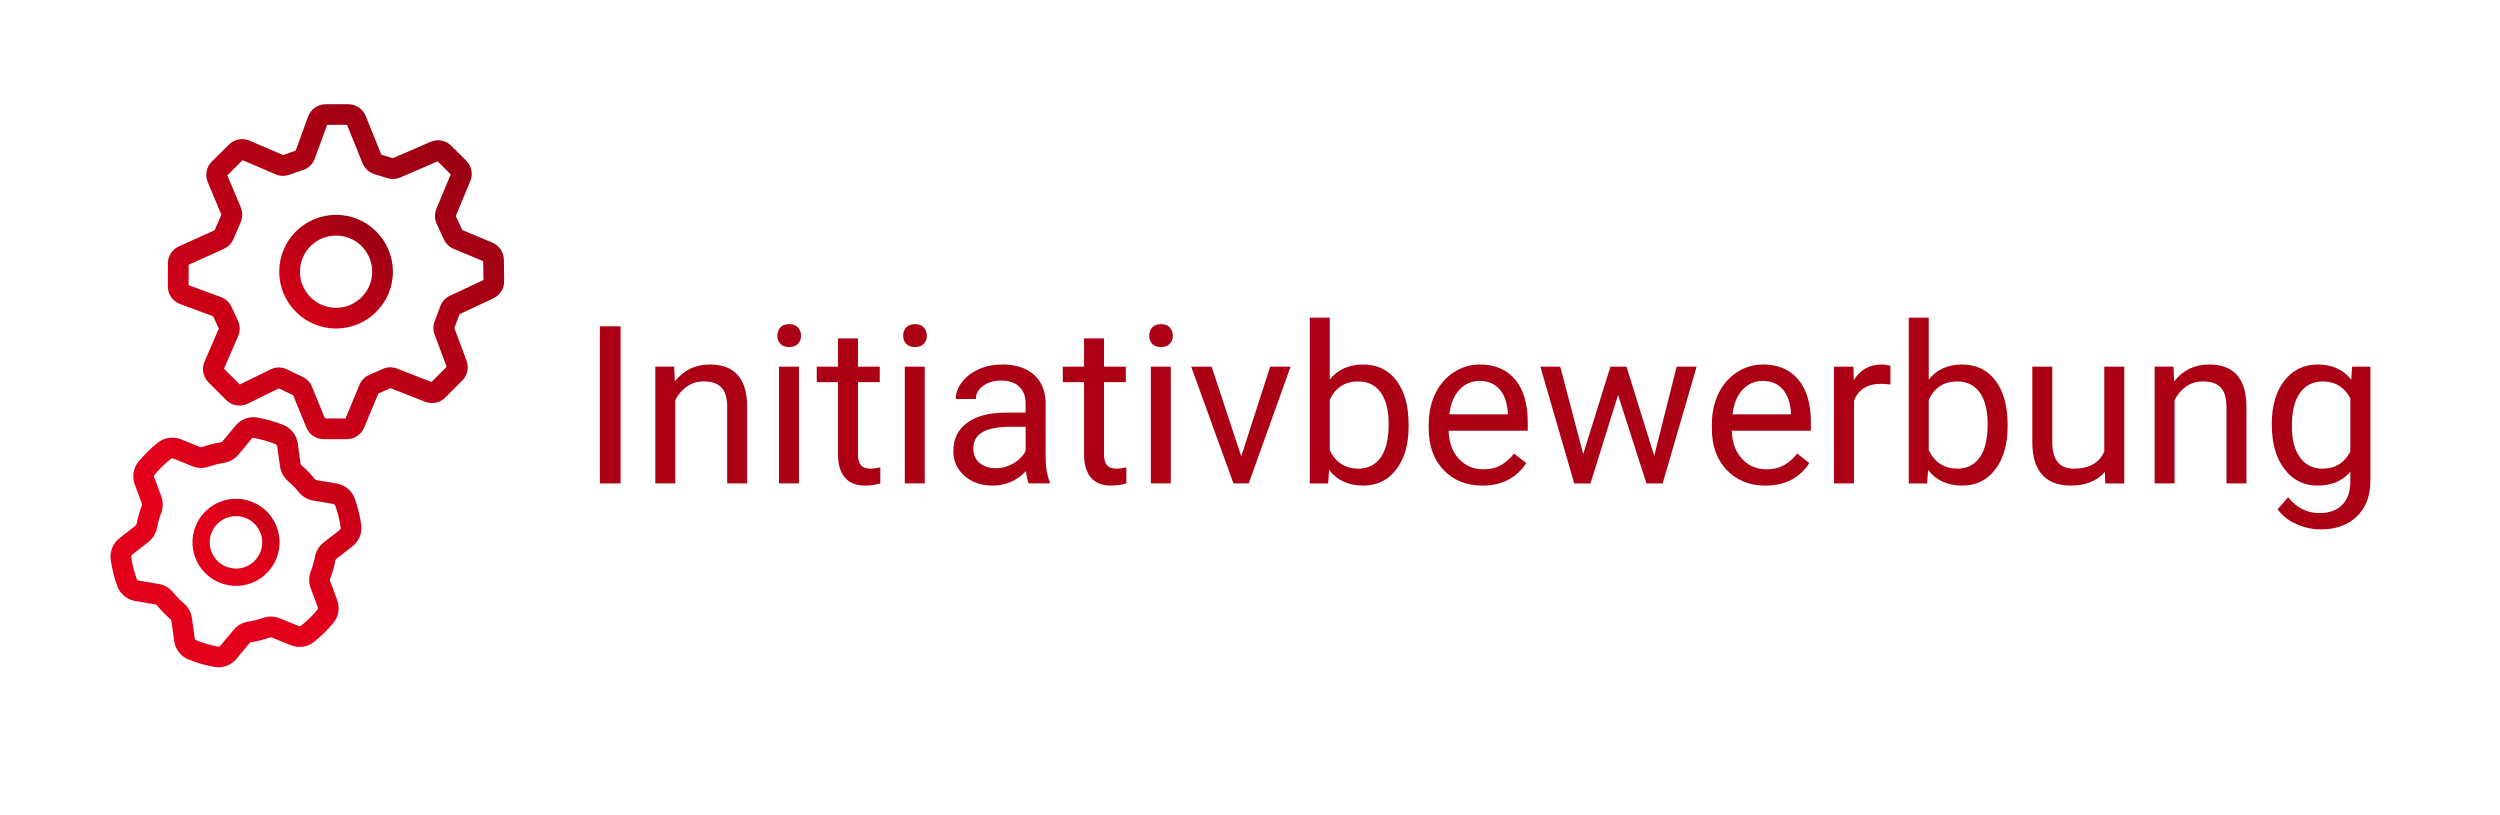 <?xml version="1.0" encoding="utf-8"?>
<!-- Generator: Adobe Illustrator 24.3.0, SVG Export Plug-In . SVG Version: 6.00 Build 0)  -->
<svg version="1.1" id="Ebene_1" xmlns="http://www.w3.org/2000/svg" xmlns:xlink="http://www.w3.org/1999/xlink" x="0px" y="0px"
	 viewBox="0 0 181 59" style="enable-background:new 0 0 181 59;" xml:space="preserve">
<style type="text/css">
	.st0{enable-background:new    ;}
	.st1{fill:#AC0014;}
	.st2{fill:url(#Pfad_184_1_);}
	.st3{fill:url(#Pfad_187_1_);}
	.st4{fill:url(#Pfad_189_1_);}
	.st5{fill:url(#Pfad_190_1_);}
</style>
<g id="Gruppe_321" transform="translate(-1065 -29)">
	<g class="st0">
		<path class="st1" d="M1109.93,64h-1.5V52.625h1.5V64z"/>
		<path class="st1" d="M1113.812,55.547l0.047,1.062c0.646-0.812,1.489-1.219,2.531-1.219
			c1.786,0,2.688,1.008,2.703,3.023v5.586h-1.445v-5.594
			c-0.005-0.609-0.145-1.06-0.418-1.352s-0.699-0.438-1.277-0.438
			c-0.469,0-0.88,0.125-1.234,0.375c-0.354,0.25-0.63,0.578-0.828,0.984v6.024h-1.445v-8.454
			H1113.812z"/>
		<path class="st1" d="M1121.281,53.305c0-0.234,0.071-0.433,0.215-0.594
			c0.143-0.161,0.355-0.242,0.637-0.242s0.495,0.081,0.641,0.242
			c0.146,0.161,0.219,0.359,0.219,0.594s-0.073,0.43-0.219,0.586
			c-0.146,0.156-0.359,0.234-0.641,0.234s-0.494-0.078-0.637-0.234
			C1121.352,53.734,1121.281,53.539,1121.281,53.305z M1122.844,64h-1.445v-8.454h1.445
			V64z"/>
		<path class="st1" d="M1127.117,53.5v2.047h1.578v1.117h-1.578v5.25
			c0,0.339,0.07,0.593,0.211,0.763c0.141,0.169,0.38,0.254,0.719,0.254
			c0.167,0,0.396-0.031,0.688-0.094v1.165c-0.38,0.104-0.75,0.155-1.109,0.155
			c-0.646,0-1.133-0.195-1.461-0.586s-0.492-0.945-0.492-1.664v-5.243h-1.539v-1.117h1.539
			v-2.047H1127.117z"/>
		<path class="st1" d="M1130.391,53.305c0-0.234,0.071-0.433,0.215-0.594
			c0.143-0.161,0.355-0.242,0.637-0.242s0.495,0.081,0.641,0.242
			c0.146,0.161,0.219,0.359,0.219,0.594s-0.073,0.43-0.219,0.586
			c-0.146,0.156-0.359,0.234-0.641,0.234s-0.494-0.078-0.637-0.234
			C1130.462,53.734,1130.391,53.539,1130.391,53.305z M1131.953,64h-1.445v-8.454h1.445
			V64z"/>
		<path class="st1" d="M1139.484,64c-0.083-0.167-0.151-0.464-0.203-0.891
			c-0.672,0.698-1.474,1.047-2.406,1.047c-0.833,0-1.517-0.235-2.051-0.707
			c-0.534-0.472-0.801-1.069-0.801-1.793c0-0.88,0.334-1.563,1.004-2.051
			c0.669-0.487,1.61-0.731,2.824-0.731h1.406v-0.664c0-0.505-0.151-0.907-0.453-1.207
			c-0.302-0.3-0.748-0.449-1.336-0.449c-0.516,0-0.948,0.13-1.297,0.391
			c-0.349,0.261-0.523,0.575-0.523,0.945h-1.453c0-0.422,0.149-0.829,0.449-1.223
			c0.299-0.394,0.706-0.704,1.219-0.934c0.513-0.229,1.077-0.344,1.691-0.344
			c0.974,0,1.737,0.243,2.289,0.73c0.552,0.487,0.838,1.157,0.859,2.012v3.891
			c0,0.776,0.099,1.394,0.297,1.852v0.125H1139.484z M1137.086,62.899
			c0.453,0,0.883-0.117,1.289-0.352s0.7-0.539,0.883-0.914v-1.734h-1.133
			c-1.771,0-2.656,0.519-2.656,1.555c0,0.453,0.151,0.808,0.453,1.062
			C1136.224,62.771,1136.612,62.899,1137.086,62.899z"/>
		<path class="st1" d="M1144.93,53.5v2.047h1.578v1.117h-1.578v5.25
			c0,0.339,0.07,0.593,0.211,0.763c0.141,0.169,0.38,0.254,0.719,0.254
			c0.167,0,0.396-0.031,0.688-0.094v1.165c-0.38,0.104-0.75,0.155-1.109,0.155
			c-0.646,0-1.133-0.195-1.461-0.586s-0.492-0.945-0.492-1.664v-5.243h-1.539v-1.117h1.539
			v-2.047H1144.93z"/>
		<path class="st1" d="M1148.203,53.305c0-0.234,0.071-0.433,0.215-0.594
			c0.143-0.161,0.355-0.242,0.637-0.242s0.495,0.081,0.641,0.242
			c0.146,0.161,0.219,0.359,0.219,0.594s-0.073,0.43-0.219,0.586
			c-0.146,0.156-0.359,0.234-0.641,0.234s-0.494-0.078-0.637-0.234
			C1148.274,53.734,1148.203,53.539,1148.203,53.305z M1149.766,64h-1.445v-8.454h1.445
			V64z"/>
		<path class="st1" d="M1154.867,62.039l2.094-6.493h1.477l-3.032,8.454h-1.102l-3.062-8.454h1.477
			L1154.867,62.039z"/>
		<path class="st1" d="M1166.985,59.868c0,1.292-0.297,2.329-0.891,3.113
			s-1.391,1.176-2.391,1.176c-1.068,0-1.894-0.378-2.477-1.133l-0.07,0.977h-1.328V52
			h1.445v4.477c0.583-0.724,1.388-1.086,2.414-1.086c1.025,0,1.832,0.388,2.418,1.164
			s0.879,1.839,0.879,3.188V59.868z M1165.539,59.704c0-0.985-0.19-1.746-0.57-2.282
			c-0.381-0.536-0.928-0.805-1.641-0.805c-0.953,0-1.639,0.442-2.055,1.328v3.657
			c0.442,0.886,1.133,1.328,2.07,1.328c0.692,0,1.231-0.269,1.617-0.805
			C1165.346,61.589,1165.539,60.782,1165.539,59.704z"/>
		<path class="st1" d="M1172.313,64.157c-1.146,0-2.078-0.376-2.797-1.129
			s-1.078-1.759-1.078-3.02v-0.266c0-0.839,0.16-1.587,0.48-2.247
			s0.768-1.175,1.344-1.547c0.575-0.372,1.199-0.559,1.871-0.559
			c1.099,0,1.953,0.362,2.562,1.086s0.914,1.761,0.914,3.11v0.602h-5.727
			c0.021,0.833,0.264,1.507,0.73,2.02c0.466,0.513,1.059,0.77,1.777,0.77
			c0.51,0,0.942-0.104,1.297-0.312c0.354-0.208,0.664-0.484,0.93-0.828l0.883,0.688
			C1174.791,63.613,1173.729,64.157,1172.313,64.157z M1172.133,56.578
			c-0.584,0-1.073,0.212-1.469,0.637c-0.396,0.425-0.641,1.02-0.734,1.785h4.234v-0.109
			c-0.042-0.734-0.24-1.304-0.594-1.707C1173.216,56.78,1172.737,56.578,1172.133,56.578z"/>
		<path class="st1" d="M1184.766,62.008l1.625-6.461h1.445l-2.461,8.454h-1.172l-2.055-6.407
			l-2,6.407h-1.172l-2.453-8.454h1.438l1.664,6.329l1.969-6.329h1.164L1184.766,62.008z"/>
		<path class="st1" d="M1192.813,64.157c-1.146,0-2.078-0.376-2.797-1.129
			s-1.078-1.759-1.078-3.02v-0.266c0-0.839,0.16-1.587,0.48-2.247
			s0.768-1.175,1.344-1.547c0.575-0.372,1.199-0.559,1.871-0.559
			c1.099,0,1.953,0.362,2.562,1.086s0.914,1.761,0.914,3.11v0.602h-5.727
			c0.021,0.833,0.264,1.507,0.73,2.02c0.466,0.513,1.059,0.77,1.777,0.77
			c0.51,0,0.942-0.104,1.297-0.312c0.354-0.208,0.664-0.484,0.93-0.828l0.883,0.688
			C1195.291,63.613,1194.229,64.157,1192.813,64.157z M1192.633,56.578
			c-0.584,0-1.073,0.212-1.469,0.637c-0.396,0.425-0.641,1.02-0.734,1.785h4.234v-0.109
			c-0.042-0.734-0.24-1.304-0.594-1.707C1193.716,56.78,1193.237,56.578,1192.633,56.578z"/>
		<path class="st1" d="M1201.868,56.844c-0.219-0.036-0.456-0.055-0.711-0.055
			c-0.948,0-1.592,0.403-1.93,1.211v6h-1.445v-8.454h1.406l0.023,0.977
			c0.474-0.755,1.146-1.133,2.016-1.133c0.281,0,0.494,0.036,0.641,0.109V56.844z"/>
		<path class="st1" d="M1210.352,59.868c0,1.292-0.297,2.329-0.891,3.113
			s-1.391,1.176-2.391,1.176c-1.068,0-1.894-0.378-2.477-1.133l-0.07,0.977h-1.328V52
			h1.445v4.477c0.583-0.724,1.388-1.086,2.414-1.086c1.025,0,1.832,0.388,2.418,1.164
			s0.879,1.839,0.879,3.188V59.868z M1208.907,59.704c0-0.985-0.19-1.746-0.57-2.282
			c-0.381-0.536-0.928-0.805-1.641-0.805c-0.953,0-1.639,0.442-2.055,1.328v3.657
			c0.442,0.886,1.133,1.328,2.07,1.328c0.692,0,1.231-0.269,1.617-0.805
			C1208.713,61.589,1208.907,60.782,1208.907,59.704z"/>
		<path class="st1" d="M1217.391,63.164c-0.562,0.661-1.389,0.992-2.477,0.992
			c-0.901,0-1.588-0.262-2.059-0.785c-0.472-0.523-0.71-1.298-0.715-2.324v-5.5h1.445
			v5.461c0,1.281,0.521,1.922,1.562,1.922c1.104,0,1.838-0.411,2.203-1.234v-6.149h1.445
			v8.454h-1.375L1217.391,63.164z"/>
		<path class="st1" d="M1222.36,55.547l0.047,1.062c0.646-0.812,1.489-1.219,2.531-1.219
			c1.786,0,2.688,1.008,2.703,3.023v5.586h-1.445v-5.594
			c-0.006-0.609-0.145-1.06-0.418-1.352s-0.699-0.438-1.277-0.438
			c-0.469,0-0.881,0.125-1.234,0.375c-0.354,0.25-0.631,0.578-0.828,0.984v6.024h-1.445v-8.454
			H1222.36z"/>
		<path class="st1" d="M1229.477,59.704c0-1.318,0.305-2.367,0.914-3.145s1.416-1.168,2.422-1.168
			c1.031,0,1.836,0.364,2.414,1.094l0.07-0.938h1.32v8.25c0,1.094-0.324,1.956-0.973,2.586
			s-1.52,0.945-2.613,0.945c-0.609,0-1.206-0.13-1.789-0.391
			c-0.584-0.261-1.029-0.617-1.336-1.07l0.75-0.867c0.619,0.766,1.377,1.148,2.273,1.148
			c0.703,0,1.251-0.198,1.645-0.594c0.393-0.396,0.59-0.953,0.59-1.672V63.157
			c-0.578,0.667-1.367,1-2.367,1c-0.99,0-1.791-0.398-2.402-1.195
			C1229.783,62.164,1229.477,61.079,1229.477,59.704z M1230.93,59.868
			c0,0.953,0.195,1.702,0.586,2.246s0.938,0.816,1.641,0.816
			c0.911,0,1.58-0.414,2.008-1.242v-3.86c-0.443-0.808-1.107-1.211-1.992-1.211
			c-0.703,0-1.253,0.273-1.648,0.82C1231.127,57.984,1230.93,58.794,1230.93,59.868z"/>
	</g>
	<g id="Gruppe_318" transform="translate(1072.6 36.541)">
		
			<linearGradient id="Pfad_184_1_" gradientUnits="userSpaceOnUse" x1="-198.671" y1="-183.97" x2="-197.248" y2="-185.38" gradientTransform="matrix(24.35 0 0 24.25 4841.143 4486.505)">
			<stop  offset="0" style="stop-color:#E2001A"/>
			<stop  offset="1" style="stop-color:#71000D"/>
		</linearGradient>
		<path id="Pfad_184" class="st2" d="M5.445,14.476l2.385,0.879l0.415,0.89L7.208,18.645
			c-0.223,0.509-0.11,1.103,0.284,1.495l1.289,1.287c0.409,0.41,1.034,0.514,1.553,0.257
			l2.254-1.107l1.037,0.5l0.958,2.339c0.208,0.508,0.702,0.839,1.251,0.839h1.681l0,0
			c0.547,0.001,1.04-0.329,1.249-0.834l1.026-2.471l0.876-0.387l2.521,0.983
			c0.5,0.195,1.067,0.078,1.448-0.3l1.235-1.235c0.374-0.375,0.496-0.934,0.311-1.431
			l-0.887-2.374l0.377-1L28.123,14.056c0.481-0.227,0.785-0.713,0.78-1.244l-0.022-1.552
			c-0.007-0.539-0.332-1.022-0.829-1.231L25.865,9.111l-0.466-1.011l1.05-2.528
			c0.212-0.506,0.096-1.089-0.292-1.476l-1.085-1.084
			c-0.392-0.394-0.985-0.507-1.494-0.285l-2.742,1.186l-0.828-0.257l-1.134-2.807
			c-0.206-0.511-0.703-0.845-1.254-0.844h-1.641c-0.568,0.002-1.075,0.356-1.272,0.888
			l-0.9,2.474l-0.908,0.317l-2.433-1.043c-0.508-0.221-1.099-0.107-1.488,0.287l-1.25,1.235
			C7.34,4.552,7.226,5.137,7.439,5.643L8.425,7.997L7.941,9.126l-2.588,1.17
			c-0.485,0.219-0.798,0.701-0.8,1.233v1.674C4.554,13.772,4.91,14.28,5.445,14.476z
			 M6.061,11.626l2.551-1.153C8.922,10.335,9.168,10.085,9.301,9.773l0.533-1.243
			c0.141-0.337,0.141-0.715,0-1.052L8.862,5.156l1.1-1.1l2.4,1.027
			c0.309,0.133,0.657,0.144,0.974,0.032l1.031-0.357c0.382-0.134,0.685-0.432,0.823-0.813
			l0.893-2.443h1.445l1.12,2.775c0.151,0.378,0.465,0.668,0.854,0.788l0.947,0.293
			c0.309,0.097,0.642,0.079,0.939-0.049l2.7-1.169l0.945,0.944l-1.037,2.493
			c-0.146,0.35-0.139,0.745,0.02,1.089l0.519,1.125c0.14,0.306,0.39,0.548,0.7,0.679
			l2.148,0.9l0.02,1.362l-2.419,1.135c-0.324,0.147-0.576,0.417-0.7,0.75l-0.419,1.114
			c-0.115,0.306-0.115,0.642,0,0.948l0.873,2.337l-1.1,1.1l-2.49-0.971
			c-0.335-0.131-0.709-0.123-1.038,0.023l-0.984,0.436
			c-0.317,0.14-0.568,0.397-0.7,0.718l-1.012,2.435h-1.485L14.987,20.457
			c-0.127-0.311-0.365-0.563-0.668-0.708l-1.153-0.551c-0.374-0.18-0.81-0.178-1.181,0.007
			l-2.223,1.092l-1.144-1.142l1.028-2.379c0.149-0.353,0.142-0.752-0.019-1.1
			L9.158,14.669c-0.149-0.325-0.421-0.577-0.756-0.7L6.055,13.105L6.061,11.626z"/>
		
			<linearGradient id="Pfad_187_1_" gradientUnits="userSpaceOnUse" x1="-172.061" y1="-162.604" x2="-170.664" y2="-163.99" gradientTransform="matrix(8.23 0 0 8.23 1428.524 1354.602)">
			<stop  offset="0" style="stop-color:#E2001A"/>
			<stop  offset="1" style="stop-color:#71000D"/>
		</linearGradient>
		<path id="Pfad_187" class="st3" d="M16.732,16.244c2.273-0.001,4.115-1.843,4.114-4.116
			s-1.843-4.115-4.116-4.114c-2.272,0.001-4.114,1.843-4.114,4.115
			C12.619,14.401,14.46,16.242,16.732,16.244z M16.732,9.514
			c1.444,0.001,2.615,1.172,2.614,2.616s-1.172,2.615-2.616,2.614
			c-1.444-0.001-2.614-1.171-2.614-2.615C14.118,10.685,15.288,9.516,16.732,9.514z"/>
		<g id="Gruppe_317" transform="translate(18.016 41.289) rotate(-177)">
			<g id="Gruppe_315" transform="translate(0 0)">
				
					<linearGradient id="Pfad_189_1_" gradientUnits="userSpaceOnUse" x1="167.37" y1="-632.833" x2="165.947" y2="-631.423" gradientTransform="matrix(18.038 0 0 18.221 -3009.44 11540.51)">
					<stop  offset="0" style="stop-color:#E2001A"/>
					<stop  offset="1" style="stop-color:#71000D"/>
				</linearGradient>
				<path id="Pfad_189" class="st4" d="M8.154,18.222c-0.06-0-0.121-0.004-0.181-0.011
					c-0.669-0.078-1.328-0.229-1.964-0.452c-0.56-0.202-0.971-0.686-1.081-1.271l-0.28-1.455
					c-0.014-0.051-0.046-0.096-0.09-0.127c-0.356-0.274-0.686-0.579-0.987-0.913
					c-0.034-0.042-0.081-0.071-0.134-0.081l-1.474-0.172c-0.594-0.066-1.108-0.442-1.35-0.989
					c-0.266-0.619-0.463-1.265-0.586-1.927c-0.104-0.586,0.11-1.183,0.561-1.571l1.118-0.967
					c0.037-0.039,0.059-0.09,0.065-0.143c0.06-0.445,0.16-0.883,0.3-1.309
					c0.018-0.051,0.018-0.105,0-0.156L1.487,5.322c-0.24-0.546-0.172-1.178,0.178-1.661
					C2.063,3.12,2.52,2.624,3.026,2.183c0.456-0.388,1.084-0.504,1.648-0.305l1.4,0.484
					c0.052,0.014,0.107,0.008,0.155-0.015c0.417-0.173,0.849-0.307,1.291-0.4
					c0.053-0.008,0.102-0.034,0.137-0.075l0.881-1.183c0.353-0.482,0.936-0.741,1.53-0.679
					c0.67,0.078,1.329,0.23,1.965,0.453c0.56,0.203,0.97,0.686,1.08,1.271l0.28,1.455
					c0.014,0.051,0.046,0.096,0.09,0.127c0.356,0.274,0.687,0.579,0.987,0.913
					c0.034,0.042,0.081,0.07,0.134,0.081l1.474,0.172c0.593,0.066,1.107,0.441,1.351,0.986
					c0.265,0.62,0.462,1.267,0.585,1.93c0.104,0.586-0.11,1.183-0.561,1.57l-1.118,0.968
					c-0.037,0.039-0.06,0.089-0.065,0.143c-0.059,0.445-0.16,0.883-0.3,1.309
					c-0.018,0.05-0.018,0.104,0,0.154l0.586,1.358c0.24,0.546,0.172,1.178-0.178,1.661
					c-0.398,0.541-0.854,1.037-1.361,1.478c-0.457,0.386-1.084,0.501-1.648,0.3
					l-1.4-0.482c-0.052-0.013-0.106-0.008-0.155,0.013c-0.417,0.173-0.849,0.306-1.291,0.4
					c-0.053,0.008-0.101,0.034-0.137,0.074l-0.886,1.189
					C9.185,17.962,8.686,18.217,8.154,18.222z M4.11,3.284c-0.036-0.002-0.071,0.009-0.1,0.03
					C3.586,3.684,3.204,4.099,2.871,4.552c-0.032,0.054-0.035,0.12-0.007,0.176l0.585,1.355
					c0.165,0.386,0.183,0.819,0.051,1.217C3.387,7.638,3.306,7.987,3.258,8.34
					C3.207,8.757,3.005,9.14,2.69,9.418l-1.117,0.968c-0.049,0.039-0.075,0.099-0.071,0.161
					c0.103,0.553,0.267,1.094,0.489,1.611c0.03,0.053,0.086,0.088,0.147,0.091l1.474,0.172
					c0.416,0.052,0.799,0.255,1.076,0.57c0.239,0.265,0.503,0.508,0.786,0.726
					c0.334,0.254,0.565,0.621,0.648,1.032l0.278,1.451c0.009,0.06,0.046,0.112,0.1,0.14
					c0.531,0.186,1.082,0.313,1.641,0.378c0.035,0.014,0.113-0.028,0.154-0.084l0.883-1.185
					c0.253-0.336,0.622-0.567,1.035-0.649c0.35-0.073,0.693-0.179,1.024-0.315
					c0.387-0.164,0.82-0.18,1.218-0.044l1.4,0.481c0.057,0.022,0.122,0.016,0.174-0.017
					c0.424-0.37,0.806-0.786,1.139-1.239c0.032-0.053,0.035-0.119,0.007-0.175l-0.585-1.356
					c-0.164-0.387-0.18-0.82-0.046-1.218c0.111-0.338,0.191-0.686,0.238-1.039
					c0.052-0.417,0.255-0.8,0.57-1.078l1.117-0.968C16.518,7.794,16.545,7.733,16.54,7.671l0,0
					c-0.103-0.553-0.267-1.093-0.489-1.61c-0.03-0.053-0.086-0.088-0.147-0.091l-1.474-0.17
					c-0.416-0.052-0.799-0.255-1.076-0.569c-0.239-0.266-0.502-0.509-0.786-0.727
					c-0.334-0.253-0.565-0.62-0.648-1.031l-0.28-1.454c-0.009-0.06-0.046-0.112-0.1-0.139
					c-0.531-0.187-1.081-0.314-1.64-0.38c-0.063-0.004-0.123,0.029-0.155,0.084l-0.886,1.186
					c-0.253,0.336-0.622,0.567-1.035,0.648c-0.35,0.074-0.693,0.18-1.024,0.316
					C6.414,3.898,5.982,3.914,5.585,3.78l-1.401-0.48C4.16,3.291,4.135,3.285,4.11,3.284z"/>
			</g>
			<g id="Gruppe_316" transform="translate(5.869 5.958)">
				
					<linearGradient id="Pfad_190_1_" gradientUnits="userSpaceOnUse" x1="131.552" y1="-670.864" x2="130.129" y2="-669.454" gradientTransform="matrix(6.304 0 0 6.304 -825.936 4232.475)">
					<stop  offset="0" style="stop-color:#E2001A"/>
					<stop  offset="1" style="stop-color:#71000D"/>
				</linearGradient>
				<path id="Pfad_190" class="st5" d="M3.152,6.3C1.411,6.302-0.002,4.893-0.004,3.152
					S1.403-0.002,3.144-0.004s3.154,1.407,3.156,3.148C6.3,3.147,6.3,3.15,6.3,3.153
					C6.295,4.889,4.888,6.296,3.152,6.3z M3.152,1.245c-1.049,0-1.9,0.851-1.9,1.9
					s0.851,1.9,1.9,1.9S5.052,4.194,5.052,3.145C5.049,2.098,4.199,1.25,3.152,1.25
					C3.152,1.25,3.152,1.245,3.152,1.245z"/>
			</g>
		</g>
	</g>
</g>
</svg>
